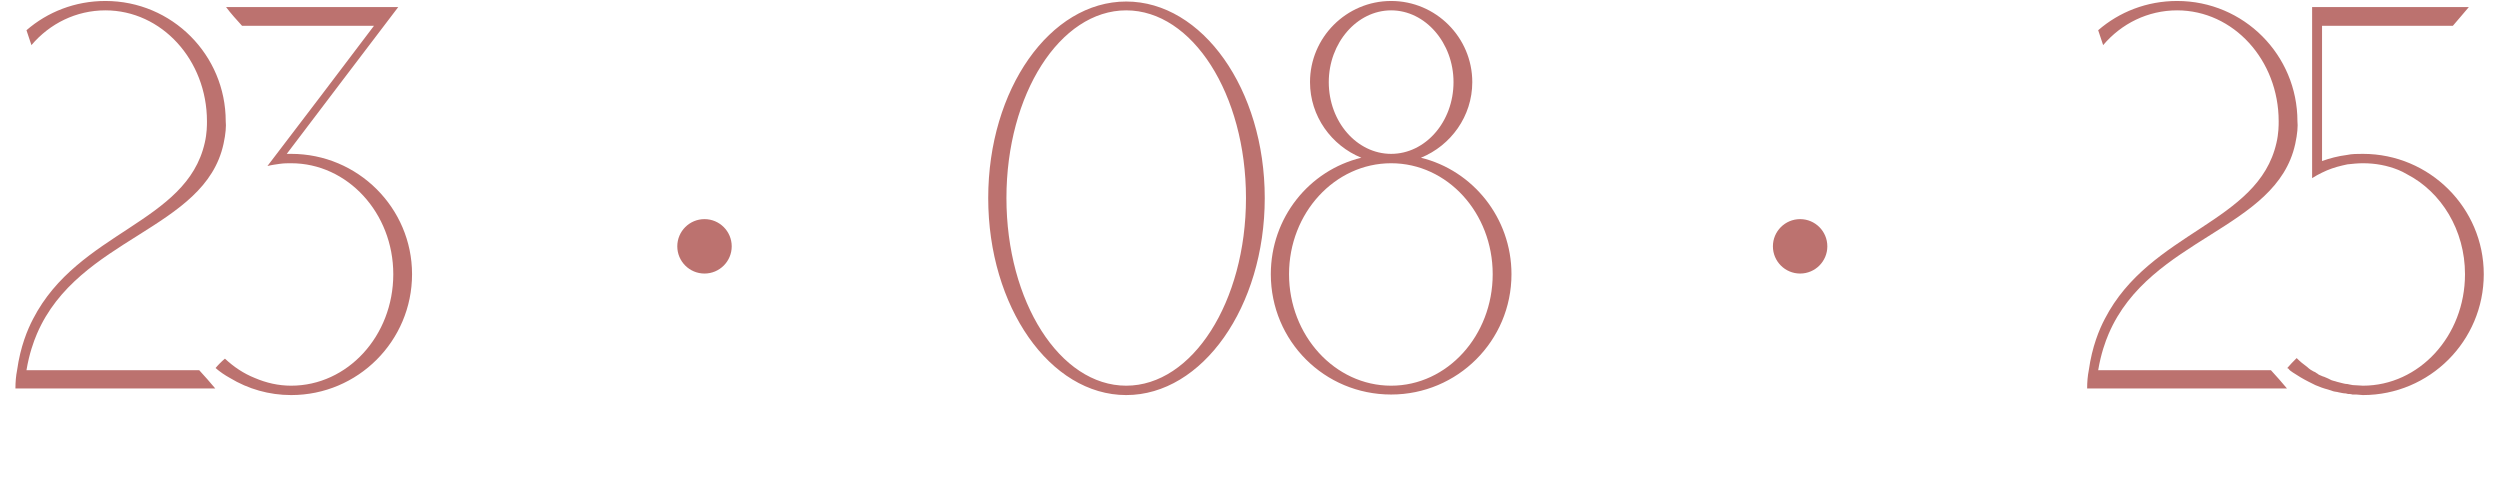 <?xml version="1.0" encoding="UTF-8"?> <svg xmlns="http://www.w3.org/2000/svg" width="251" height="50" viewBox="0 0 251 50" fill="none"><path d="M22.441 14.45C20.557 23.096 7.866 23.816 3.71 33.514C3.378 34.29 2.934 35.509 2.657 37.171H20.003C20.557 37.781 21.111 38.39 21.61 39H1.549C1.549 38.335 1.604 37.725 1.715 37.171C2.048 34.788 2.768 33.07 3.322 32.017C7.866 23.206 18.728 22.43 20.557 14.34C20.779 13.398 20.779 12.566 20.779 12.178C20.779 6.027 16.234 1.04 10.582 1.04C7.645 1.04 4.985 2.37 3.156 4.531L2.657 3.035C4.763 1.206 7.534 0.098 10.582 0.098C17.287 0.098 22.663 5.528 22.663 12.178C22.718 12.622 22.663 13.453 22.441 14.45ZM29.234 15.448C35.939 15.448 41.37 20.879 41.37 27.529C41.37 34.234 35.939 39.665 29.234 39.665C27.017 39.665 24.911 39.055 23.083 37.947C22.584 37.67 22.085 37.337 21.642 36.95C21.919 36.617 22.251 36.285 22.584 36.008C23.471 36.839 24.468 37.504 25.576 37.947C26.74 38.446 27.959 38.723 29.234 38.723C34.886 38.723 39.486 33.735 39.486 27.529C39.486 21.378 34.886 16.39 29.234 16.39C28.901 16.39 28.513 16.39 28.125 16.445C27.738 16.501 27.294 16.556 26.851 16.667C30.398 12.012 34 7.302 37.546 2.591C33.113 2.591 28.68 2.591 24.302 2.591C23.748 1.982 23.193 1.372 22.695 0.707C28.458 0.707 34.221 0.707 39.985 0.707C36.216 5.639 32.503 10.571 28.791 15.448C28.957 15.448 29.068 15.448 29.234 15.448Z" fill="#BC726F"></path><path d="M113.071 0.153C120.719 0.153 126.981 8.964 126.981 19.881C126.981 30.798 120.719 39.665 113.071 39.665C105.424 39.665 99.217 30.798 99.217 19.881C99.217 8.964 105.424 0.153 113.071 0.153ZM113.071 38.723C119.721 38.723 125.097 30.3 125.097 19.881C125.097 9.463 119.721 1.04 113.071 1.04C106.421 1.04 101.046 9.463 101.046 19.881C101.046 30.3 106.421 38.723 113.071 38.723ZM142.663 15.836C147.872 17.11 151.752 21.876 151.752 27.529C151.752 34.234 146.321 39.61 139.671 39.61C132.965 39.61 127.59 34.234 127.59 27.529C127.59 21.876 131.414 17.11 136.678 15.836C133.686 14.617 131.525 11.68 131.525 8.244C131.525 3.755 135.182 0.098 139.671 0.098C144.16 0.098 147.817 3.755 147.817 8.244C147.817 11.68 145.656 14.617 142.663 15.836ZM133.409 8.244C133.409 12.234 136.235 15.448 139.671 15.448C143.107 15.448 145.933 12.234 145.933 8.244C145.933 4.309 143.107 1.04 139.671 1.04C136.235 1.04 133.409 4.309 133.409 8.244ZM139.671 38.723C145.323 38.723 149.867 33.68 149.867 27.529C149.867 21.378 145.323 16.39 139.671 16.39C134.018 16.39 129.419 21.378 129.419 27.529C129.419 33.68 134.018 38.723 139.671 38.723Z" fill="#BC726F"></path><path d="M230.441 14.45C228.557 23.096 215.866 23.816 211.71 33.514C211.378 34.29 210.934 35.509 210.657 37.171H228.003C228.557 37.781 229.111 38.39 229.61 39H209.549C209.549 38.335 209.604 37.725 209.715 37.171C210.048 34.788 210.768 33.07 211.322 32.017C215.866 23.206 226.728 22.43 228.557 14.34C228.779 13.398 228.779 12.566 228.779 12.178C228.779 6.027 224.234 1.04 218.582 1.04C215.645 1.04 212.985 2.37 211.156 4.531L210.657 3.035C212.763 1.206 215.534 0.098 218.582 0.098C225.287 0.098 230.663 5.528 230.663 12.178C230.718 12.622 230.663 13.453 230.441 14.45ZM237.234 15.448C243.939 15.448 249.37 20.879 249.37 27.529C249.37 34.234 243.939 39.665 237.234 39.665C237.012 39.665 236.791 39.61 236.569 39.61C236.458 39.61 236.347 39.61 236.181 39.61C236.015 39.554 235.848 39.554 235.738 39.554L235.516 39.499C235.294 39.499 235.073 39.443 234.796 39.388C234.629 39.333 234.408 39.333 234.241 39.277C234.075 39.222 233.909 39.166 233.743 39.111C233.299 39 232.856 38.834 232.468 38.667C232.246 38.557 232.025 38.446 231.803 38.335C231.249 38.058 230.695 37.725 230.196 37.393C230.03 37.282 229.863 37.171 229.753 37.005C229.697 37.005 229.642 36.95 229.642 36.95C229.919 36.617 230.251 36.285 230.584 35.952C230.916 36.285 231.249 36.562 231.637 36.839C231.858 37.06 232.136 37.227 232.357 37.337C232.357 37.337 232.357 37.337 232.413 37.337C232.523 37.448 232.69 37.504 232.801 37.615C232.967 37.67 233.133 37.781 233.355 37.836C233.466 37.892 233.632 37.947 233.743 38.002C233.853 38.058 233.964 38.113 234.075 38.169C234.186 38.224 234.297 38.224 234.463 38.28C234.574 38.335 234.685 38.335 234.851 38.39C235.128 38.446 235.405 38.557 235.682 38.557C235.848 38.612 236.015 38.612 236.236 38.667C236.236 38.667 236.236 38.667 236.292 38.667C236.624 38.667 236.901 38.723 237.234 38.723C242.886 38.723 247.486 33.735 247.486 27.529C247.486 23.096 245.103 19.272 241.667 17.498C241.39 17.332 241.058 17.166 240.78 17.055C239.672 16.612 238.508 16.39 237.234 16.39C236.735 16.39 236.181 16.445 235.682 16.501C235.516 16.556 235.35 16.556 235.183 16.612C234.463 16.778 233.798 17 233.133 17.332C232.801 17.498 232.468 17.665 232.136 17.886V0.707H247.874C247.375 1.317 246.821 1.926 246.267 2.591H233.133V16.168C233.909 15.891 234.74 15.67 235.627 15.559C236.126 15.448 236.68 15.448 237.234 15.448Z" fill="#BC726F"></path><circle cx="70.732" cy="24.732" r="2.732" fill="#BC726F"></circle><circle cx="180.732" cy="24.732" r="2.732" fill="#BC726F"></circle></svg> 